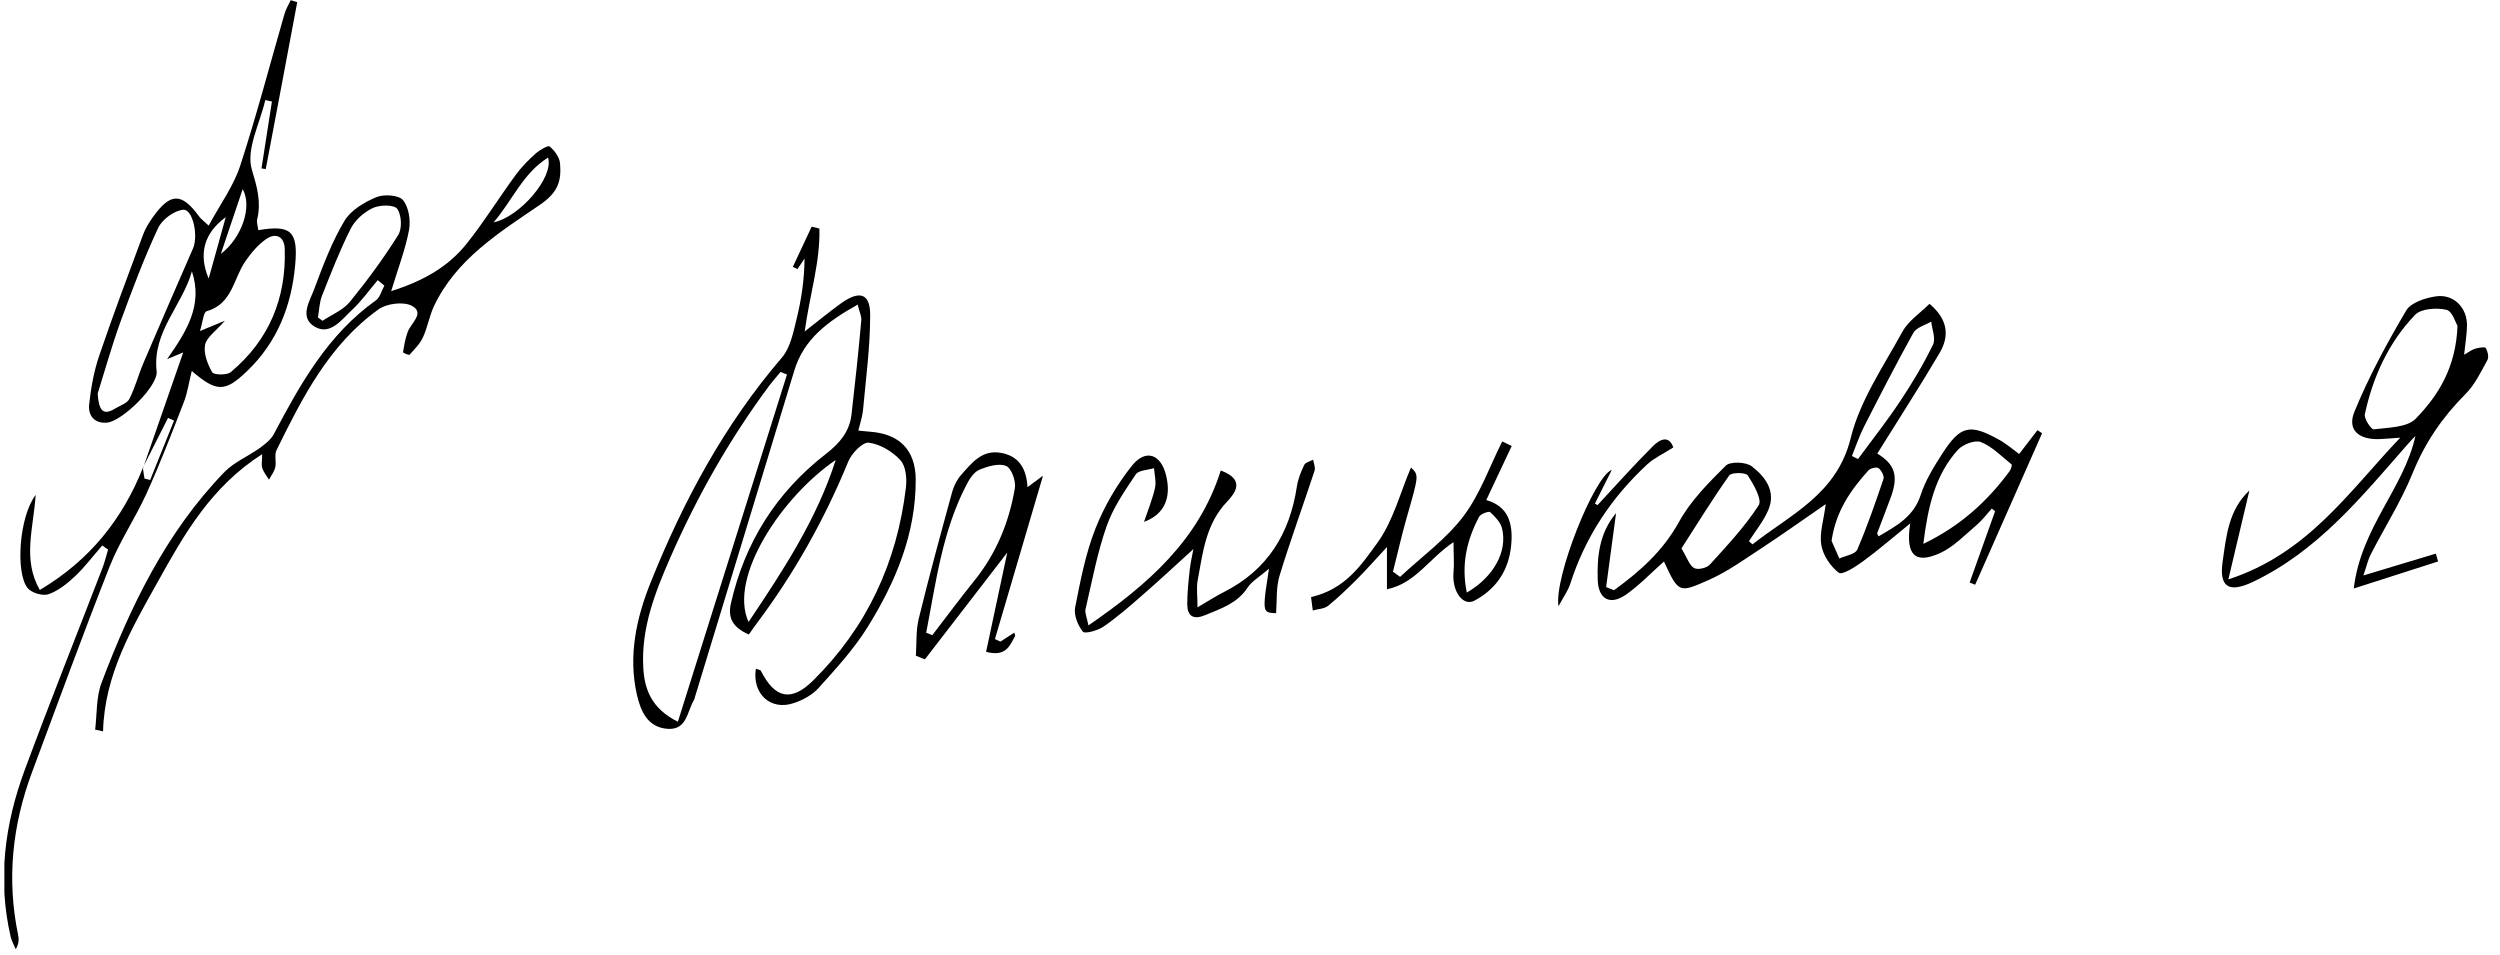 <?xml version="1.0" encoding="UTF-8"?> <svg xmlns="http://www.w3.org/2000/svg" width="191" height="73" viewBox="0 0 191 73" fill="none"><g clip-path="url(#clip0_163_456)"><path d="M10.929 35.758C11.932 32.865 12.935 29.985 13.998 26.924C13.563 27.104 13.285 27.224 12.765 27.44C14.264 25.303 15.52 23.311 14.662 20.73C13.937 23.335 11.618 25.351 11.968 28.376C12.089 29.48 9.346 32.181 8.175 32.289C7.208 32.373 6.725 31.737 6.809 30.921C6.942 29.66 7.172 28.376 7.583 27.164C8.634 24.067 9.793 21.006 10.929 17.933C11.098 17.477 11.364 17.033 11.654 16.625C13.019 14.692 13.877 14.692 15.242 16.577C15.351 16.721 15.52 16.841 15.943 17.237C16.813 15.617 17.852 14.212 18.359 12.64C19.603 8.823 20.618 4.934 21.73 1.081C21.838 0.708 22.044 0.36 22.213 0.012C22.382 0.06 22.539 0.108 22.708 0.168C21.911 4.417 21.114 8.667 20.304 12.916L19.978 12.868C20.244 11.163 20.509 9.459 20.775 7.754C20.606 7.718 20.437 7.682 20.268 7.646C19.857 9.435 18.782 11.415 19.241 12.952C19.64 14.296 19.966 15.412 19.652 16.745C19.591 16.997 19.7 17.297 19.736 17.585C22.213 17.165 22.793 17.645 22.551 20.25C22.273 23.335 21.198 26.131 18.878 28.352C17.199 29.96 16.559 29.985 14.65 28.34C14.433 29.216 14.324 30.02 14.034 30.753C13.128 33.093 12.222 35.446 11.183 37.727C10.325 39.611 9.141 41.352 8.38 43.272C6.326 48.482 4.405 53.751 2.448 58.996C0.938 63.042 0.503 67.183 1.385 71.432C1.457 71.756 1.445 72.104 1.204 72.524C1.071 72.212 0.902 71.912 0.817 71.576C-0.198 67.219 0.358 62.97 1.88 58.852C3.789 53.691 5.831 48.578 7.812 43.44C7.993 42.972 8.114 42.468 8.259 41.988C8.114 41.88 7.957 41.784 7.812 41.676C7.136 42.444 6.519 43.272 5.782 43.98C5.178 44.556 4.478 45.121 3.717 45.397C3.282 45.553 2.424 45.301 2.122 44.941C1.167 43.8 1.457 39.467 2.726 37.811C2.545 40.427 1.711 42.744 3.04 45.073C6.846 42.816 9.346 39.683 10.917 35.746C10.953 36.01 10.989 36.286 11.038 36.562C11.183 36.598 11.328 36.634 11.473 36.67C12.077 35.158 12.693 33.645 13.297 32.133C13.14 32.061 12.995 32.001 12.838 31.929C12.185 33.213 11.533 34.498 10.881 35.794L10.929 35.758ZM7.462 30.069C7.546 31.365 7.873 31.785 8.803 31.209C9.177 30.981 9.721 30.813 9.89 30.465C10.337 29.588 10.579 28.616 10.965 27.716C12.21 24.799 13.478 21.894 14.747 18.977C15.17 17.993 14.723 15.965 13.998 16.025C13.309 16.085 12.379 16.769 12.077 17.429C10.989 19.758 10.083 22.182 9.201 24.595C8.513 26.503 7.969 28.46 7.462 30.069ZM17.175 24.511C16.486 25.303 15.774 25.771 15.665 26.36C15.544 27.008 15.858 27.824 16.209 28.436C16.329 28.652 17.332 28.676 17.622 28.436C20.558 25.987 21.875 22.794 21.754 19.013C21.73 18.089 21.089 17.741 20.328 18.269C19.712 18.701 19.181 19.326 18.746 19.962C17.828 21.282 17.767 23.215 15.786 23.779C15.544 23.851 15.496 24.595 15.278 25.291C16.015 24.991 16.438 24.811 17.163 24.511H17.175ZM16.873 19.398C18.492 18.161 19.289 15.761 18.54 14.452C17.985 16.097 17.429 17.741 16.873 19.398ZM17.248 16.589C15.592 17.801 15.145 19.398 15.943 21.282C16.414 19.59 16.788 18.269 17.248 16.589Z" fill="black"></path><path d="M133.906 41.577C136.818 39.284 140.333 37.771 141.396 33.462C142.097 30.605 143.897 27.989 145.347 25.336C145.794 24.52 146.676 23.944 147.413 23.211C148.826 24.4 148.947 25.66 148.198 26.945C146.664 29.549 145.021 32.082 143.426 34.651C144.767 35.479 145.057 36.331 144.465 37.975C144.127 38.912 143.752 39.824 143.414 40.748C143.414 40.784 143.45 40.832 143.523 40.976C144.876 40.184 146.205 39.488 146.748 37.795C147.111 36.679 147.763 35.635 148.403 34.639C149.781 32.514 150.493 32.358 152.704 33.582C153.26 33.882 153.743 34.303 154.263 34.687C154.734 34.074 155.205 33.462 155.664 32.862C155.785 32.946 155.894 33.018 156.015 33.102C154.311 36.955 152.608 40.82 150.904 44.673C150.759 44.613 150.626 44.565 150.481 44.505C151.134 42.693 151.774 40.868 152.426 39.056C152.342 38.984 152.257 38.912 152.173 38.852C151.786 39.284 151.436 39.752 151.001 40.124C150.107 40.88 149.249 41.792 148.21 42.261C146.325 43.113 145.564 42.429 145.939 39.992C144.586 41.084 143.486 42.045 142.315 42.897C141.759 43.305 140.744 43.953 140.49 43.761C139.85 43.281 139.282 42.429 139.149 41.648C138.992 40.736 139.33 39.74 139.487 38.516C137.724 39.728 136.165 40.844 134.57 41.889C133.278 42.729 132.009 43.653 130.62 44.277C128.3 45.297 128.264 45.382 127.128 42.897C126.162 43.749 125.28 44.685 124.241 45.418C123.021 46.282 122.115 45.79 122.066 44.313C122.006 42.489 122.199 40.712 123.468 39.2C123.214 41.084 122.96 42.969 122.707 44.853C122.912 44.937 123.117 45.021 123.311 45.093C125.268 43.665 127.032 42.129 128.276 39.872C129.158 38.264 130.535 36.883 131.852 35.575C132.19 35.239 133.411 35.287 133.846 35.635C134.872 36.427 135.718 37.543 135.09 38.984C134.727 39.824 134.123 40.568 133.616 41.348C133.713 41.432 133.797 41.505 133.894 41.589L133.906 41.577ZM146.942 41.553C149.781 40.184 151.835 38.3 153.526 36.007C153.635 35.863 153.743 35.527 153.683 35.479C152.922 34.867 152.209 34.122 151.339 33.774C150.892 33.594 149.95 33.954 149.575 34.374C147.836 36.307 147.292 38.732 146.942 41.553ZM128.457 41.889C128.916 42.645 129.073 43.209 129.436 43.401C129.714 43.557 130.39 43.401 130.632 43.137C131.949 41.684 133.314 40.232 134.365 38.6C134.643 38.168 133.978 37.015 133.531 36.319C133.386 36.091 132.287 36.079 132.118 36.319C130.825 38.144 129.653 40.052 128.469 41.889H128.457ZM141.493 34.843C141.65 34.915 141.795 34.987 141.952 35.071C143.027 33.606 144.151 32.19 145.154 30.677C146.084 29.285 146.954 27.833 147.679 26.332C147.908 25.876 147.606 25.156 147.546 24.568C147.087 24.844 146.41 25.012 146.18 25.432C144.864 27.797 143.631 30.209 142.399 32.622C142.037 33.342 141.783 34.11 141.481 34.855L141.493 34.843ZM139.922 41.3C140.079 41.66 140.297 42.165 140.526 42.669C140.998 42.453 141.735 42.345 141.892 41.997C142.653 40.232 143.281 38.408 143.897 36.595C143.97 36.367 143.74 35.935 143.523 35.767C143.378 35.659 142.894 35.767 142.737 35.947C141.408 37.435 140.261 39.032 139.934 41.312L139.922 41.3Z" fill="black"></path><path d="M65.574 32.898C65.985 32.934 66.215 32.958 66.456 32.982C68.691 33.138 69.936 34.351 69.96 36.607C69.984 40.772 68.426 44.469 66.275 47.926C65.236 49.595 63.871 51.083 62.542 52.56C62.071 53.088 61.346 53.484 60.657 53.712C58.881 54.324 57.456 53.016 57.746 51.095C57.879 51.143 58.084 51.167 58.132 51.251C59.196 53.352 60.44 53.652 62.119 51.995C66.239 47.926 68.534 42.957 69.211 37.255C69.295 36.559 69.211 35.611 68.788 35.155C68.184 34.495 67.242 33.931 66.372 33.822C65.913 33.762 65.067 34.627 64.813 35.251C62.989 39.692 60.669 43.833 57.782 47.674C57.577 47.95 57.383 48.226 57.214 48.478C55.982 47.938 55.595 47.206 55.837 46.126C56.888 41.444 59.328 37.592 63.122 34.663C64.185 33.834 64.898 32.97 65.055 31.674C65.333 29.273 65.587 26.872 65.804 24.46C65.828 24.148 65.659 23.824 65.526 23.271C63.291 24.532 61.419 25.864 60.681 28.325C58.169 36.619 55.632 44.913 53.107 53.208C53.082 53.304 53.058 53.412 53.01 53.496C52.49 54.372 52.478 55.812 50.968 55.681C49.458 55.548 48.951 54.324 48.661 53.088C47.984 50.111 48.612 47.23 49.712 44.493C52.2 38.288 55.342 32.442 59.739 27.317C60.367 26.584 60.597 25.444 60.839 24.46C61.213 22.947 61.455 21.399 61.467 19.755C61.286 20.019 61.104 20.283 60.923 20.559C60.802 20.499 60.694 20.439 60.573 20.391L62.01 17.318C62.204 17.366 62.409 17.414 62.602 17.462C62.675 20.007 61.865 22.491 61.479 25.324C62.554 24.484 63.388 23.8 64.27 23.163C65.683 22.155 66.493 22.419 66.481 24.088C66.481 26.5 66.154 28.913 65.937 31.314C65.888 31.83 65.707 32.346 65.562 32.958L65.574 32.898ZM60.126 28.613L59.63 28.421C59.353 28.757 59.063 29.081 58.797 29.429C55.764 33.51 53.276 37.892 51.234 42.549C50.05 45.25 48.987 47.962 49.144 50.963C49.228 52.644 49.76 54.132 51.79 55.14C54.605 46.186 57.359 37.399 60.126 28.613ZM63.847 35.143C59.727 37.952 55.632 44.109 57.19 47.518C59.848 43.557 62.409 39.656 63.847 35.143Z" fill="black"></path><path d="M20.076 34.666C16.113 37.187 14.071 40.824 12.054 44.449C10.06 48.014 7.982 51.566 7.874 55.876C7.668 55.828 7.475 55.792 7.27 55.744C7.415 54.555 7.342 53.271 7.753 52.179C9.976 46.297 12.694 40.667 17.14 36.07C17.877 35.314 18.94 34.87 19.822 34.246C20.233 33.946 20.692 33.597 20.921 33.165C22.951 29.324 25.053 25.555 28.714 22.951C29.04 22.723 29.149 22.206 29.366 21.822C29.197 21.678 29.028 21.546 28.859 21.402C28.206 22.17 27.626 22.999 26.902 23.671C26.104 24.415 25.222 25.663 24.038 24.955C22.818 24.235 23.7 22.951 24.038 22.002C24.691 20.25 25.367 18.461 26.322 16.865C26.805 16.061 27.832 15.448 28.75 15.064C29.33 14.824 30.453 14.896 30.78 15.28C31.227 15.809 31.384 16.829 31.251 17.561C30.985 19.026 30.429 20.442 29.886 22.242C32.398 21.45 34.283 20.346 35.672 18.593C37.002 16.925 38.125 15.1 39.394 13.372C39.828 12.772 40.36 12.232 40.916 11.739C41.218 11.463 41.87 11.091 41.991 11.187C42.365 11.499 42.752 12.016 42.788 12.484C42.897 13.792 42.668 14.68 41.242 15.653C38.161 17.753 34.839 19.806 33.148 23.407C32.797 24.163 32.664 25.015 32.314 25.771C32.084 26.276 31.662 26.684 31.287 27.104C31.239 27.152 30.792 26.96 30.792 26.912C30.876 26.395 30.961 25.867 31.142 25.375C31.384 24.691 32.483 23.923 31.48 23.371C30.852 23.023 29.547 23.179 28.919 23.635C25.15 26.335 23.108 30.357 21.127 34.39C20.945 34.75 21.127 35.278 21.03 35.698C20.958 36.034 20.716 36.334 20.547 36.646C20.366 36.358 20.148 36.082 20.039 35.77C19.955 35.566 20.027 35.302 20.027 34.666H20.076ZM24.28 24.247C24.401 24.331 24.521 24.427 24.642 24.511C25.355 24.031 26.213 23.695 26.732 23.059C28.061 21.426 29.318 19.722 30.429 17.945C30.731 17.453 30.683 16.421 30.345 15.953C30.115 15.629 29.016 15.641 28.484 15.893C27.82 16.205 27.131 16.805 26.805 17.453C25.959 19.122 25.283 20.874 24.594 22.614C24.401 23.119 24.389 23.695 24.292 24.235L24.28 24.247ZM37.714 16.985C39.696 16.589 42.341 13.528 41.87 12.04C39.937 13.252 39.164 15.293 37.714 16.985Z" fill="black"></path><path d="M188.284 27.089C188.635 26.885 188.864 26.705 189.13 26.633C189.384 26.561 189.855 26.488 189.915 26.584C190.06 26.849 190.169 27.281 190.036 27.509C189.541 28.409 189.082 29.393 188.357 30.113C186.605 31.866 185.276 33.81 184.334 36.127C183.464 38.276 182.195 40.268 181.132 42.345C180.915 42.753 180.818 43.233 180.564 43.965C182.618 43.341 184.358 42.825 186.097 42.297C186.158 42.501 186.218 42.693 186.267 42.897C184.237 43.545 182.207 44.193 179.827 44.962C180.383 40.28 183.657 37.316 184.539 33.306C184.334 33.522 184.116 33.739 183.923 33.967C180.419 37.964 177.061 42.117 172.095 44.469C170.283 45.322 169.522 44.854 169.812 42.885C170.09 40.977 170.247 38.972 171.854 37.471C171.358 39.596 170.851 41.721 170.247 44.265C176.336 42.285 179.477 37.532 183.379 33.438C182.86 33.474 182.352 33.522 181.833 33.546C180.214 33.618 179.308 32.85 179.876 31.458C180.975 28.781 182.364 26.212 183.838 23.716C184.201 23.104 185.336 22.744 186.158 22.635C187.499 22.467 188.514 23.548 188.477 24.904C188.465 25.576 188.345 26.248 188.26 27.089H188.284ZM187.753 24.904C187.632 24.712 187.366 23.776 186.907 23.668C186.158 23.5 184.974 23.572 184.515 24.052C182.485 26.164 181.289 28.793 180.673 31.65C180.601 31.986 181.168 32.826 181.35 32.802C182.461 32.658 183.899 32.67 184.563 31.986C186.291 30.209 187.632 28.073 187.753 24.904Z" fill="black"></path><path d="M87.406 39.86C87.696 39.008 88.035 38.168 88.24 37.291C88.349 36.811 88.204 36.283 88.168 35.767C87.696 35.911 86.996 35.923 86.778 36.235C85.933 37.495 85.038 38.792 84.543 40.208C83.83 42.249 83.432 44.409 82.936 46.534C82.864 46.822 83.045 47.17 83.154 47.782C87.733 44.637 91.599 41.24 93.266 35.947C95.175 36.643 94.353 37.688 93.761 38.312C92.118 40.028 91.901 42.201 91.502 44.337C91.393 44.901 91.49 45.502 91.49 46.402C92.311 45.922 92.891 45.538 93.519 45.226C96.83 43.545 98.533 40.784 99.077 37.195C99.161 36.619 99.391 36.043 99.645 35.515C99.741 35.323 100.092 35.251 100.321 35.119C100.37 35.407 100.515 35.719 100.43 35.971C99.548 38.648 98.582 41.288 97.76 43.977C97.482 44.877 97.567 45.886 97.494 46.846C96.673 46.834 96.552 46.714 96.636 45.694C96.685 45.081 96.806 44.481 96.951 43.449C96.177 44.109 95.622 44.421 95.32 44.889C94.534 46.09 93.302 46.486 92.094 46.99C91.176 47.374 90.717 47.086 90.705 46.162C90.705 45.274 90.801 44.385 90.898 43.509C90.958 42.981 91.079 42.465 91.176 41.949C89.847 43.149 88.602 44.325 87.31 45.442C86.343 46.294 85.365 47.146 84.302 47.878C83.867 48.178 82.876 48.443 82.731 48.262C82.344 47.77 82.03 46.99 82.139 46.414C82.538 44.385 82.936 42.309 83.685 40.4C84.362 38.684 85.328 37.027 86.476 35.587C87.539 34.255 88.711 34.699 89.098 36.355C89.484 37.976 89.013 39.296 87.37 39.884L87.406 39.86Z" fill="black"></path><path d="M75.337 49.799C75.856 47.374 76.364 44.961 76.956 42.213C74.745 45.081 72.703 47.734 70.661 50.375C70.432 50.279 70.202 50.183 69.973 50.099C70.033 49.175 69.973 48.214 70.178 47.326C70.975 44.061 71.857 40.82 72.751 37.567C72.884 37.099 73.126 36.619 73.452 36.259C74.237 35.383 74.999 34.362 76.424 34.59C77.826 34.819 78.418 35.767 78.502 37.219C78.889 36.931 79.154 36.739 79.686 36.343C78.405 40.7 77.209 44.757 76.013 48.826L76.436 49.019C76.787 48.79 77.137 48.562 77.487 48.334C77.511 48.43 77.584 48.538 77.548 48.598C77.149 49.319 76.871 50.207 75.337 49.799ZM70.77 48.346C70.927 48.406 71.084 48.466 71.229 48.526C72.304 47.122 73.368 45.694 74.479 44.313C76.134 42.249 77.101 39.872 77.535 37.303C77.632 36.751 77.27 35.767 76.871 35.599C76.315 35.371 75.47 35.623 74.829 35.887C74.419 36.055 74.092 36.559 73.863 36.991C71.99 40.556 71.507 44.493 70.758 48.358L70.77 48.346Z" fill="black"></path><path d="M100.188 45.61C102.81 45.01 104.054 43.089 105.226 41.481C106.446 39.8 106.978 37.628 107.799 35.719C108.416 36.307 108.403 36.295 107.461 39.584C107.075 40.941 106.773 42.309 106.422 43.677C106.603 43.809 106.785 43.941 106.966 44.073C108.597 42.549 110.469 41.205 111.798 39.452C113.079 37.76 113.804 35.647 114.77 33.727L115.495 34.075C114.855 35.431 114.227 36.775 113.55 38.204C115.229 38.684 115.604 39.968 115.459 41.601C115.29 43.545 114.335 44.986 112.656 45.886C111.762 46.366 110.916 45.154 111.049 43.725C111.11 43.053 111.049 42.369 111.049 41.421C109.153 42.681 108.174 44.553 105.963 45.022V41.793C105.081 42.741 104.392 43.533 103.656 44.266C102.955 44.962 102.242 45.658 101.469 46.282C101.179 46.522 100.696 46.522 100.297 46.642C100.249 46.234 100.188 45.826 100.164 45.622L100.188 45.61ZM112.064 45.274C114.13 44.073 115.181 42.129 114.758 40.376C114.649 39.908 114.227 39.476 113.852 39.128C113.755 39.032 113.127 39.26 113.006 39.476C112.076 41.241 111.617 43.089 112.064 45.274Z" fill="black"></path><path d="M123.142 35.899C122.658 36.871 122.26 37.675 121.849 38.48C121.921 38.516 121.994 38.552 122.054 38.588C123.444 37.087 124.809 35.563 126.259 34.111C126.778 33.582 127.491 33.198 127.841 34.182C127.092 34.663 126.404 34.975 125.872 35.455C123.117 38 121.112 41.024 119.964 44.613C119.807 45.105 119.481 45.55 119.07 46.318C118.708 44.145 121.813 36.367 123.142 35.899Z" fill="black"></path></g><defs><clipPath id="clip0_163_456"><rect width="190" height="72.5" fill="white" transform="translate(0.334)"></rect></clipPath></defs></svg> 